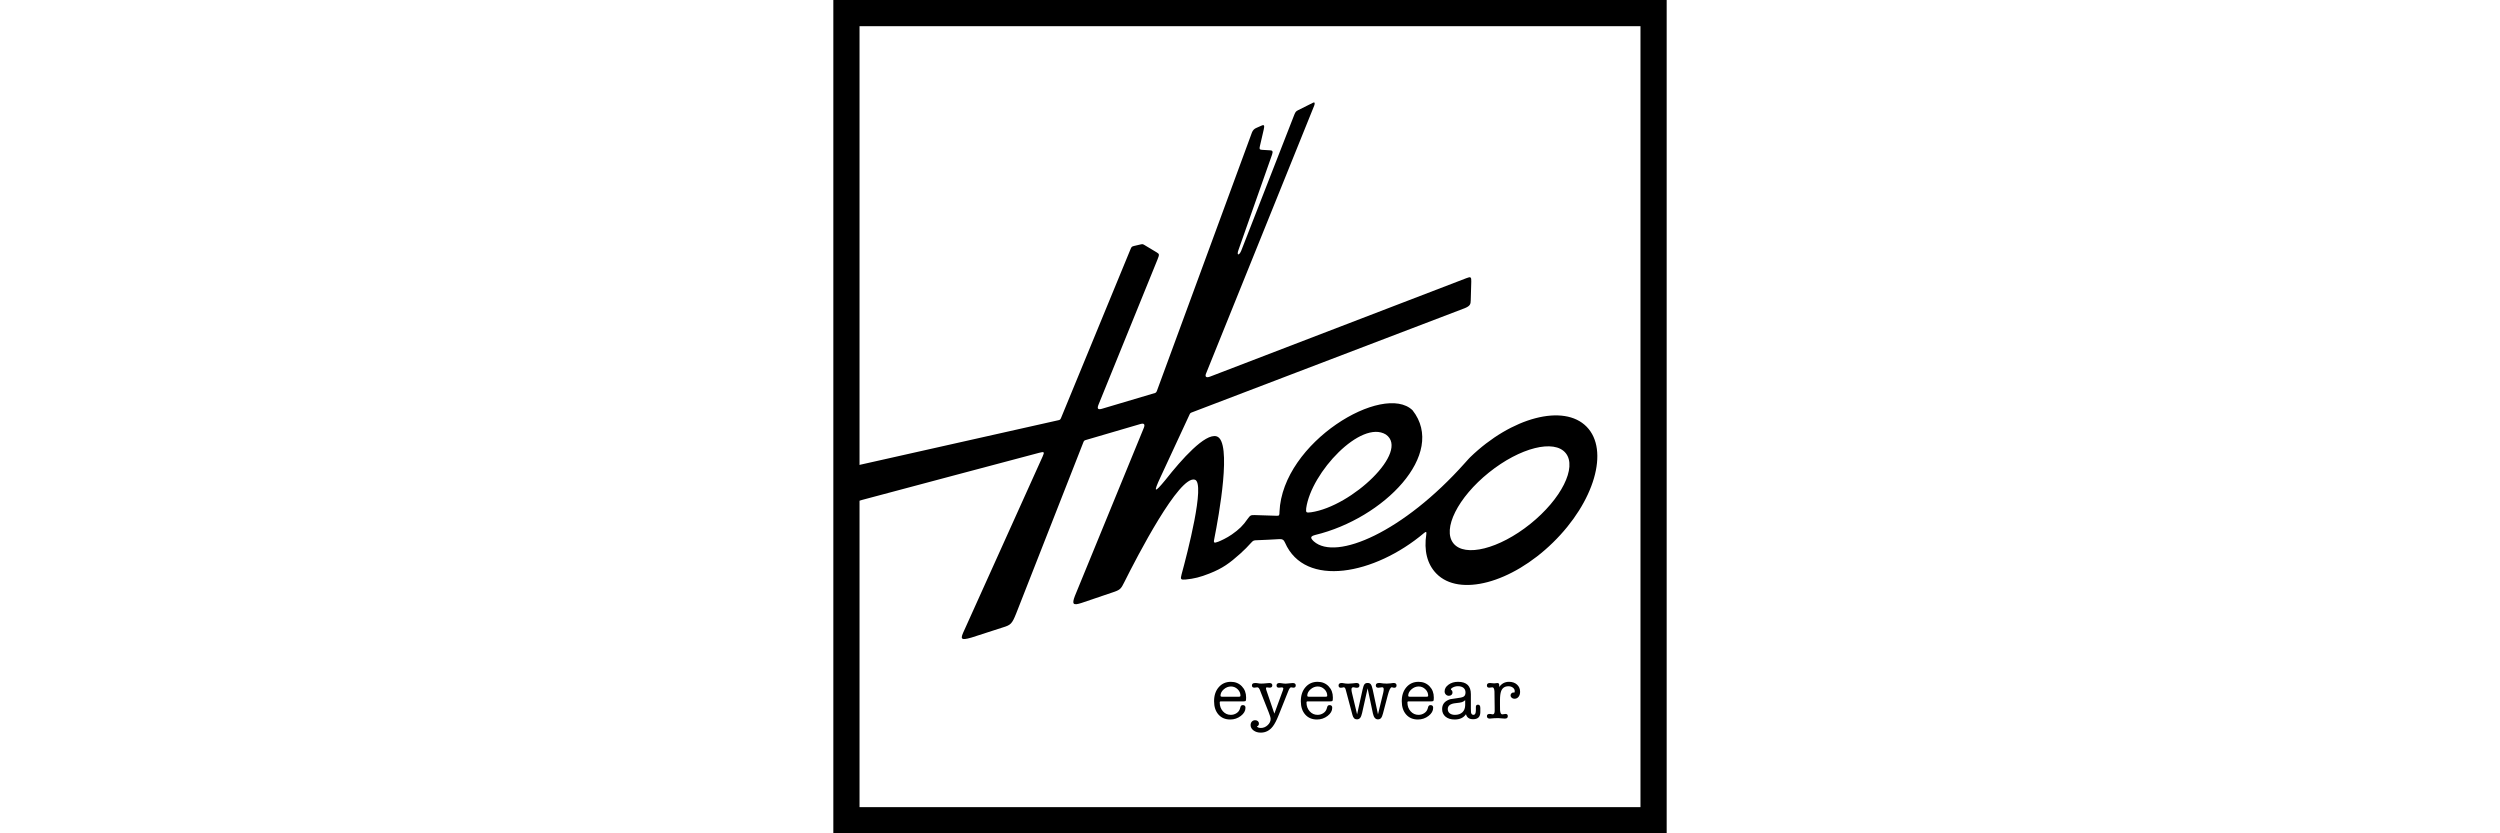<?xml version="1.0" encoding="utf-8"?>
<!-- Generator: Adobe Illustrator 15.1.0, SVG Export Plug-In . SVG Version: 6.00 Build 0)  -->
<!DOCTYPE svg PUBLIC "-//W3C//DTD SVG 1.1//EN" "http://www.w3.org/Graphics/SVG/1.1/DTD/svg11.dtd">
<svg version="1.1" id="Layer_1" xmlns="http://www.w3.org/2000/svg" xmlns:xlink="http://www.w3.org/1999/xlink" x="0px" y="0px"
	 width="299.999px" height="100px" viewBox="0 0 299.999 100" enable-background="new 0 0 299.999 100" xml:space="preserve">
<g>
	<path d="M100,0v100h100V0H100z M196.857,96.857h-93.714V3.143h93.714V96.857z"/>
	<path d="M190.397,51.209c-2.733-2.796-9.011-1.146-13.978,3.66c-0.025,0.025-0.273,0.279-0.655,0.715
		c-7.319,8.212-15.422,11.77-18.108,9.381c-0.471-0.443-0.403-0.615,0.178-0.772c8.188-1.978,15.823-9.692,11.67-14.962
		c-3.468-3.359-15.617,3.804-15.966,12.184c-0.001,0.426-0.021,0.482-0.318,0.478c-0.132-0.003-2.287-0.077-2.615-0.083
		c-0.528-0.012-0.559,0.01-0.908,0.48c-0.518,0.763-1.019,1.249-1.872,1.844c-0.604,0.423-1.338,0.758-1.635,0.873
		c-0.565,0.215-0.583,0.129-0.456-0.457c0.499-2.512,2.174-11.633,0.257-12.189c-1.386-0.401-4.191,2.758-6.117,5.203
		c-1.366,1.666-1.502,1.584-0.597-0.345c1.443-3.109,3.473-7.481,3.498-7.537c0.039-0.085,0.093-0.136,0.186-0.171
		c0.084-0.033,28.079-10.724,32.829-12.536c0.649-0.272,0.688-0.497,0.699-0.932c0.012-0.434,0.046-1.679,0.064-2.241
		c0.02-0.563-0.063-0.627-0.568-0.428c-0.506,0.198-30.76,11.813-30.76,11.813c-0.49,0.192-0.687,0.03-0.465-0.447
		c0,0,12.839-31.791,12.946-32.066c0.105-0.273,0.089-0.482-0.184-0.326c-0.124,0.065-1.52,0.758-1.759,0.88
		c-0.237,0.122-0.297,0.196-0.431,0.501c-0.921,2.365-6.157,15.798-6.38,16.35c-0.244,0.605-0.608,0.643-0.316-0.135
		c0.172-0.484,3.239-9.195,4.011-11.385c0.149-0.413,0.024-0.509-0.198-0.518c-0.223-0.01-0.835-0.044-1.035-0.063
		c-0.289-0.025-0.303-0.113-0.223-0.456c0.081-0.343,0.454-1.96,0.454-1.96c0.114-0.495,0.068-0.633-0.241-0.495
		c-0.165,0.073-0.457,0.201-0.611,0.269c-0.289,0.11-0.459,0.311-0.559,0.563c-0.102,0.252-11.419,31.047-11.419,31.047
		c-0.038,0.105-0.117,0.184-0.218,0.215c-0.965,0.285-6.062,1.805-6.367,1.893c-0.446,0.127-0.609,0.02-0.419-0.467
		c0,0,6.913-17.002,7.079-17.421c0.259-0.649,0.24-0.677-0.081-0.879c-0.223-0.142-1.282-0.771-1.472-0.884
		c-0.189-0.111-0.229-0.121-0.436-0.078c-0.137,0.03-0.625,0.146-0.792,0.184c-0.315,0.07-0.338,0.129-0.458,0.424
		c-0.12,0.295-8.285,20.126-8.346,20.272c-0.044,0.09-0.092,0.176-0.243,0.208l-24.182,5.432v4.297
		c4.352-1.171,19.413-5.166,21.82-5.807c0.621-0.166,0.666-0.115,0.405,0.468l-9.384,20.808c-0.468,1.006-0.55,1.308,0.853,0.896
		l3.784-1.223c0.929-0.278,1.092-0.441,1.579-1.655l8.086-20.604c0.057-0.139,0.141-0.188,0.208-0.205l6.608-1.936
		c0.487-0.145,0.58,0.063,0.415,0.469l-8.267,20.16c-0.384,1.01-0.22,1.172,0.815,0.833l3.981-1.353
		c0.66-0.241,0.766-0.4,1.13-1.127c1.528-3.061,6.61-12.896,8.477-12.303c1.283,0.409-0.925,8.883-1.599,11.355
		c-0.16,0.596-0.113,0.672,0.473,0.624c1.028-0.098,1.77-0.288,2.86-0.718c1.603-0.631,2.429-1.246,3.718-2.396
		c0.541-0.482,0.854-0.821,1.29-1.294c0.265-0.287,0.306-0.297,0.729-0.311c0.283-0.009,2.236-0.094,2.633-0.129
		c0.398-0.035,0.575,0.106,0.707,0.422c2.399,5.479,10.766,3.84,16.685-1.155c0.228-0.196,0.319-0.161,0.273,0.13
		c-0.3,1.949,0.087,3.596,1.208,4.74c2.744,2.809,9.007,1.143,13.987-3.725C191.334,60.241,193.145,54.018,190.397,51.209z
		 M156.743,60.99c0.6-4.313,6.6-10.665,9.563-8.848c2.904,2.023-4.079,8.619-8.975,9.332
		C156.735,61.543,156.696,61.524,156.743,60.99z M183.631,62.876c-3.723,2.989-7.85,4.028-9.22,2.325
		c-1.37-1.704,0.539-5.512,4.262-8.5c3.722-2.988,7.85-4.029,9.216-2.322C189.262,56.081,187.354,59.89,183.631,62.876z"/>
</g>
<g>
	<path d="M149.533,83.7c0,0.214-0.014,0.345-0.042,0.392c-0.028,0.049-0.11,0.072-0.246,0.072h-2.7c-0.073,0-0.122,0.01-0.144,0.029
		c-0.023,0.021-0.034,0.053-0.034,0.099c0,0.425,0.127,0.78,0.382,1.063c0.254,0.284,0.571,0.426,0.951,0.426
		c0.249,0,0.477-0.067,0.684-0.203c0.207-0.136,0.341-0.308,0.403-0.517l0.076-0.245c0.04-0.136,0.133-0.203,0.28-0.203
		c0.209,0,0.314,0.107,0.314,0.321c0,0.367-0.186,0.692-0.559,0.978s-0.796,0.428-1.27,0.428c-0.593,0-1.064-0.199-1.414-0.597
		s-0.525-0.933-0.525-1.604c0-0.688,0.186-1.247,0.559-1.676c0.373-0.43,0.858-0.645,1.457-0.645c0.53,0,0.968,0.178,1.312,0.532
		C149.361,82.705,149.533,83.154,149.533,83.7z M146.46,83.486c0,0.08,0.063,0.119,0.187,0.119h2.031
		c0.119,0,0.178-0.039,0.178-0.119c0-0.299-0.113-0.559-0.34-0.778s-0.493-0.331-0.799-0.331c-0.317,0-0.606,0.115-0.867,0.344
		S146.46,83.205,146.46,83.486z"/>
	<path d="M151.948,82.775l0.974,2.861l1.032-2.818c0.029-0.079,0.043-0.142,0.043-0.187c0-0.097-0.065-0.144-0.195-0.144
		c-0.067,0-0.121,0.005-0.16,0.017c-0.091,0.011-0.149,0.017-0.178,0.017c-0.187,0-0.28-0.09-0.28-0.271
		c0-0.191,0.122-0.287,0.364-0.287c0.034,0,0.091,0.006,0.17,0.018l0.305,0.041c0.079,0.012,0.163,0.018,0.254,0.018
		c0.096,0,0.237-0.013,0.423-0.038c0.187-0.025,0.328-0.038,0.424-0.038c0.242,0,0.364,0.094,0.364,0.283
		c0,0.184-0.093,0.275-0.279,0.275c-0.057,0-0.1-0.006-0.127-0.017c-0.074-0.017-0.124-0.026-0.153-0.026
		c-0.107,0-0.217,0.145-0.33,0.433l-1.151,2.879c-0.254,0.638-0.494,1.101-0.72,1.388c-0.384,0.492-0.863,0.737-1.439,0.737
		c-0.344,0-0.633-0.088-0.867-0.263c-0.234-0.175-0.352-0.387-0.352-0.635c0-0.176,0.051-0.317,0.152-0.428
		c0.102-0.109,0.234-0.165,0.398-0.165c0.13,0,0.237,0.038,0.322,0.114c0.085,0.076,0.127,0.171,0.127,0.283
		c0,0.182-0.082,0.297-0.246,0.348c0.085,0.124,0.246,0.186,0.483,0.186c0.299,0,0.568-0.111,0.809-0.334
		c0.239-0.223,0.359-0.473,0.359-0.749c0-0.142-0.076-0.403-0.229-0.788l-0.932-2.354l-0.102-0.271
		c-0.096-0.254-0.206-0.382-0.33-0.382c-0.034,0-0.095,0.008-0.182,0.021c-0.087,0.015-0.146,0.021-0.174,0.021
		c-0.198,0-0.296-0.09-0.296-0.271c0-0.191,0.13-0.287,0.39-0.287c0.084,0,0.149,0.004,0.195,0.01l0.339,0.049
		c0.005,0,0.028,0,0.067,0c0.039,0.006,0.073,0.01,0.102,0.01c0.203,0,0.421-0.014,0.652-0.039c0.175-0.02,0.29-0.029,0.347-0.029
		c0.237,0,0.355,0.094,0.355,0.279s-0.107,0.279-0.321,0.279c-0.034,0-0.088-0.006-0.161-0.017c-0.073-0.012-0.127-0.017-0.16-0.017
		c-0.079,0-0.119,0.039-0.119,0.118C151.914,82.651,151.926,82.708,151.948,82.775z"/>
	<path d="M159.944,83.7c0,0.214-0.014,0.345-0.042,0.392c-0.028,0.049-0.11,0.072-0.246,0.072h-2.699
		c-0.074,0-0.122,0.01-0.145,0.029c-0.023,0.021-0.034,0.053-0.034,0.099c0,0.425,0.127,0.78,0.382,1.063
		c0.255,0.284,0.571,0.426,0.951,0.426c0.249,0,0.477-0.067,0.684-0.203c0.206-0.136,0.341-0.308,0.403-0.517l0.076-0.245
		c0.039-0.136,0.133-0.203,0.28-0.203c0.209,0,0.314,0.107,0.314,0.321c0,0.367-0.187,0.692-0.56,0.978
		c-0.372,0.285-0.796,0.428-1.27,0.428c-0.593,0-1.064-0.199-1.414-0.597s-0.525-0.933-0.525-1.604c0-0.688,0.187-1.247,0.56-1.676
		c0.372-0.43,0.857-0.645,1.456-0.645c0.53,0,0.968,0.178,1.313,0.532C159.772,82.705,159.944,83.154,159.944,83.7z M156.871,83.486
		c0,0.08,0.063,0.119,0.188,0.119h2.03c0.119,0,0.179-0.039,0.179-0.119c0-0.299-0.113-0.559-0.34-0.778s-0.493-0.331-0.799-0.331
		c-0.317,0-0.606,0.115-0.866,0.344C157.002,82.949,156.871,83.205,156.871,83.486z"/>
	<path d="M162.233,83.142l0.618,2.581l0.66-2.98c0.068-0.316,0.143-0.526,0.225-0.631c0.081-0.105,0.207-0.156,0.377-0.156
		c0.175,0,0.303,0.053,0.385,0.16s0.156,0.316,0.225,0.627l0.635,2.98l0.627-2.581c0.039-0.164,0.059-0.306,0.059-0.425V82.7
		c0-0.153-0.064-0.229-0.194-0.229c-0.051,0-0.124,0.01-0.221,0.029c-0.096,0.021-0.169,0.03-0.22,0.03
		c-0.209,0-0.313-0.093-0.313-0.28c0-0.197,0.139-0.295,0.415-0.295c0.039,0,0.082,0.002,0.127,0.009l0.348,0.048
		c0.09,0.013,0.231,0.02,0.423,0.02c0.152,0,0.3-0.01,0.44-0.029l0.279-0.038c0.022-0.007,0.054-0.009,0.093-0.009
		c0.243,0,0.364,0.097,0.364,0.291c0,0.189-0.093,0.284-0.279,0.284c-0.063,0-0.11-0.01-0.144-0.03
		c-0.091-0.02-0.142-0.029-0.152-0.029c-0.152,0-0.311,0.315-0.475,0.946l-0.575,2.19c-0.068,0.268-0.147,0.453-0.237,0.559
		c-0.091,0.104-0.215,0.157-0.373,0.157c-0.299,0-0.499-0.237-0.601-0.712l-0.635-3.014l-0.661,2.957
		c-0.062,0.281-0.141,0.48-0.237,0.596c-0.096,0.115-0.226,0.173-0.389,0.173c-0.266,0-0.443-0.175-0.533-0.526l-0.813-3.055
		c-0.051-0.181-0.13-0.271-0.237-0.271c-0.033,0-0.084,0.012-0.152,0.035c-0.09,0.017-0.152,0.024-0.186,0.024
		c-0.187,0-0.279-0.092-0.279-0.275c0-0.2,0.127-0.3,0.381-0.3c0.045,0,0.076,0.002,0.093,0.009l0.364,0.057
		c0.079,0.013,0.184,0.019,0.313,0.019c0.157,0,0.339-0.012,0.542-0.037c0.254-0.031,0.4-0.047,0.439-0.047
		c0.249,0,0.373,0.097,0.373,0.291c0,0.189-0.104,0.284-0.313,0.284c-0.039,0-0.11-0.007-0.212-0.021
		c-0.073-0.025-0.144-0.039-0.211-0.039c-0.147,0-0.221,0.085-0.221,0.255C162.174,82.839,162.193,82.978,162.233,83.142z"/>
	<path d="M172.057,83.7c0,0.214-0.014,0.345-0.042,0.392c-0.028,0.049-0.11,0.072-0.246,0.072h-2.699
		c-0.074,0-0.122,0.01-0.145,0.029c-0.023,0.021-0.034,0.053-0.034,0.099c0,0.425,0.127,0.78,0.382,1.063
		c0.255,0.284,0.571,0.426,0.951,0.426c0.249,0,0.477-0.067,0.684-0.203c0.206-0.136,0.341-0.308,0.403-0.517l0.076-0.245
		c0.04-0.136,0.133-0.203,0.28-0.203c0.209,0,0.313,0.107,0.313,0.321c0,0.367-0.186,0.692-0.559,0.978
		c-0.372,0.285-0.795,0.428-1.27,0.428c-0.593,0-1.064-0.199-1.414-0.597s-0.525-0.933-0.525-1.604c0-0.688,0.187-1.247,0.56-1.676
		c0.372-0.43,0.857-0.645,1.456-0.645c0.53,0,0.968,0.178,1.313,0.532C171.885,82.705,172.057,83.154,172.057,83.7z M168.984,83.486
		c0,0.08,0.062,0.119,0.187,0.119h2.03c0.119,0,0.179-0.039,0.179-0.119c0-0.299-0.113-0.559-0.34-0.778s-0.493-0.331-0.799-0.331
		c-0.317,0-0.606,0.115-0.867,0.344C169.114,82.949,168.984,83.205,168.984,83.486z"/>
	<path d="M176.771,86.307c-0.463,0-0.748-0.201-0.855-0.602c-0.287,0.424-0.739,0.635-1.354,0.635c-0.457,0-0.822-0.113-1.097-0.338
		c-0.273-0.227-0.41-0.528-0.41-0.906c0-0.469,0.2-0.813,0.602-1.033c0.152-0.084,0.283-0.14,0.394-0.165s0.331-0.058,0.664-0.097
		c0.475-0.051,0.783-0.122,0.928-0.213c0.144-0.09,0.216-0.256,0.216-0.499c0-0.231-0.081-0.413-0.241-0.546
		c-0.161-0.133-0.386-0.199-0.674-0.199c-0.254,0-0.49,0.07-0.711,0.212c-0.084,0.057-0.127,0.116-0.127,0.178
		c0,0.022,0.025,0.051,0.076,0.085c0.079,0.057,0.118,0.152,0.118,0.287c0,0.113-0.041,0.207-0.122,0.279
		c-0.082,0.074-0.186,0.11-0.31,0.11c-0.146,0-0.27-0.051-0.368-0.152s-0.148-0.226-0.148-0.372c0-0.316,0.157-0.588,0.471-0.813
		c0.313-0.227,0.692-0.34,1.139-0.34c1.027,0,1.541,0.494,1.541,1.479v1.707c0,0.271,0.005,0.432,0.017,0.482
		c0.034,0.196,0.13,0.295,0.288,0.295c0.197,0,0.296-0.18,0.296-0.538v-0.412c0-0.179,0.086-0.269,0.259-0.269
		c0.184,0,0.275,0.135,0.275,0.406v0.042v0.482C177.623,86.035,177.335,86.307,176.771,86.307z M175.822,84.621V84.02
		c-0.124,0.113-0.254,0.193-0.392,0.238s-0.384,0.084-0.738,0.118c-0.641,0.062-0.961,0.299-0.961,0.711
		c0,0.215,0.077,0.384,0.232,0.508s0.365,0.187,0.631,0.187c0.378,0,0.676-0.104,0.894-0.309
		C175.705,85.267,175.816,84.982,175.822,84.621z"/>
	<path d="M179.905,82.204v0.233c0.293-0.412,0.686-0.619,1.177-0.619c0.395,0,0.715,0.111,0.961,0.335
		c0.245,0.224,0.368,0.51,0.368,0.859c0,0.249-0.063,0.45-0.187,0.605s-0.288,0.233-0.491,0.233c-0.13,0-0.239-0.04-0.33-0.119
		s-0.135-0.175-0.135-0.288c0-0.09,0.033-0.171,0.102-0.241c0.067-0.07,0.146-0.105,0.236-0.105c0.017,0,0.054,0.008,0.11,0.025
		c0.033-0.068,0.051-0.13,0.051-0.187c0-0.163-0.072-0.302-0.216-0.415c-0.145-0.113-0.323-0.17-0.538-0.17
		c-0.44,0-0.733,0.198-0.88,0.594c-0.091,0.242-0.136,0.609-0.136,1.1v0.56c0,0.378,0.003,0.59,0.009,0.635
		c0.028,0.321,0.116,0.483,0.265,0.483c0.074,0,0.15-0.01,0.23-0.029c0.063-0.016,0.117-0.021,0.162-0.021
		c0.183,0,0.273,0.088,0.273,0.266c0,0.195-0.115,0.293-0.347,0.293h-0.034c-0.085,0-0.213-0.01-0.385-0.029
		c-0.173-0.021-0.301-0.03-0.386-0.03c-0.226,0-0.403,0.005-0.533,0.017l-0.475,0.043c-0.231,0-0.347-0.1-0.347-0.297
		c0-0.175,0.108-0.262,0.324-0.262c0.058,0,0.1,0.002,0.129,0.008l0.128,0.025c0.057,0.012,0.097,0.018,0.119,0.018
		c0.143,0,0.22-0.131,0.231-0.391V84.9l-0.025-1.922c-0.018-0.332-0.102-0.5-0.254-0.5c-0.046,0-0.107,0.008-0.187,0.021
		c-0.079,0.015-0.142,0.021-0.187,0.021c-0.187,0-0.279-0.089-0.279-0.267c0-0.194,0.121-0.292,0.364-0.292
		c0.057,0,0.141,0.007,0.254,0.021c0.112,0.014,0.197,0.021,0.254,0.021c0.045,0,0.118-0.008,0.22-0.021
		c0.045-0.015,0.099-0.021,0.161-0.021C179.831,81.963,179.905,82.043,179.905,82.204z"/>
</g>
</svg>
